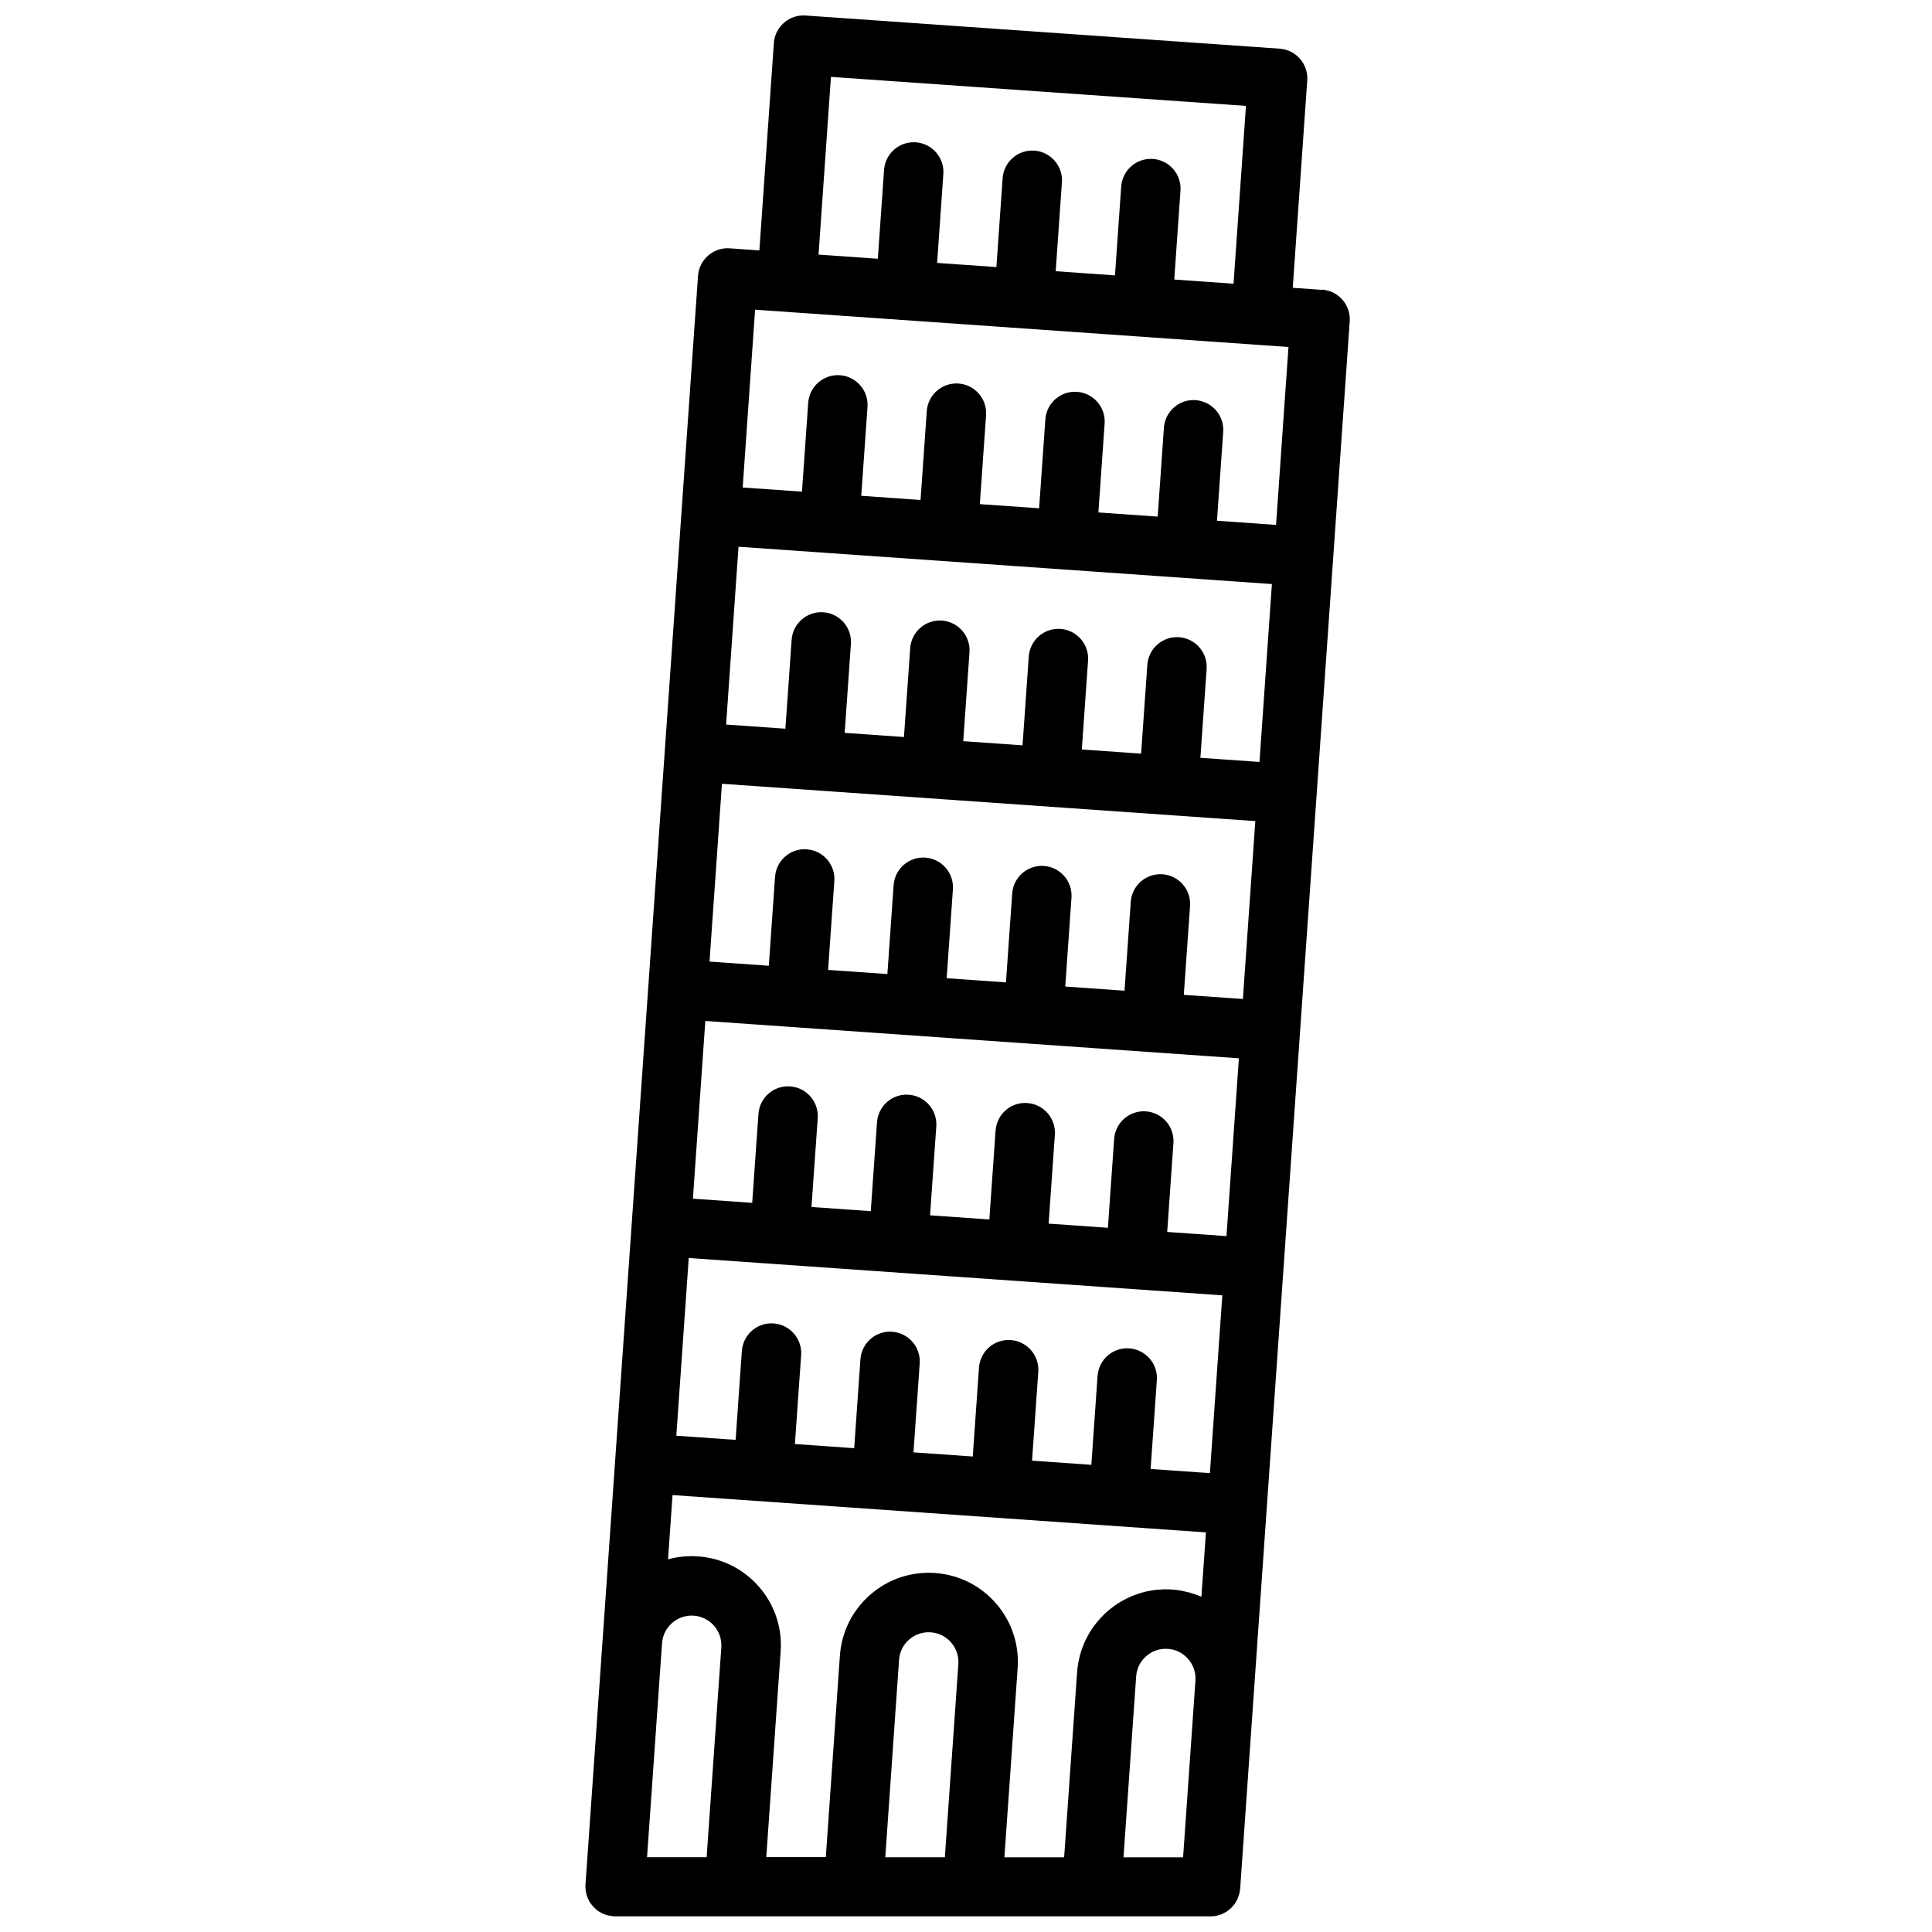 <?xml version="1.0" encoding="UTF-8"?>
<!-- Uploaded to: SVG Repo, www.svgrepo.com, Generator: SVG Repo Mixer Tools -->
<svg width="800px" height="800px" version="1.1" viewBox="144 144 512 512" xmlns="http://www.w3.org/2000/svg">
 <defs>
  <clipPath id="g">
   <path d="m304 651h2v0.902h-2z"/>
  </clipPath>
  <clipPath id="f">
   <path d="m305 651h3v0.902h-3z"/>
  </clipPath>
  <clipPath id="e">
   <path d="m303 650h1v1.902h-1z"/>
  </clipPath>
  <clipPath id="d">
   <path d="m468 650h2v1.902h-2z"/>
  </clipPath>
  <clipPath id="c">
   <path d="m466 651h2v0.902h-2z"/>
  </clipPath>
  <clipPath id="b">
   <path d="m464 651h3v0.902h-3z"/>
  </clipPath>
  <clipPath id="a">
   <path d="m299 148.09h203v503.81h-203z"/>
  </clipPath>
 </defs>
 <path d="m299.3 645.36c-0.047-0.27-0.062-0.535-0.078-0.805 0.016 0.27 0.031 0.551 0.078 0.805z"/>
 <path d="m300.37 648.19c-0.125-0.219-0.25-0.441-0.363-0.66 0.109 0.219 0.219 0.457 0.363 0.66z"/>
 <g clip-path="url(#g)">
  <path d="m305.17 651.65c-0.25-0.062-0.488-0.141-0.723-0.219 0.234 0.078 0.473 0.156 0.723 0.219z"/>
 </g>
 <g clip-path="url(#f)">
  <path d="m306.48 651.89c0.188 0 0.363 0.016 0.551 0.016-0.363 0-0.707-0.062-1.055-0.109 0.172 0.016 0.332 0.078 0.504 0.094z"/>
 </g>
 <g clip-path="url(#e)">
  <path d="m303.72 651.15c-0.234-0.109-0.457-0.234-0.676-0.363 0.219 0.125 0.441 0.25 0.676 0.363z"/>
 </g>
 <path d="m301.3 649.38c-0.172-0.188-0.332-0.379-0.488-0.582 0.156 0.203 0.316 0.395 0.488 0.582z"/>
 <path d="m299.69 646.83c-0.094-0.234-0.156-0.488-0.234-0.738 0.062 0.25 0.141 0.504 0.234 0.738z"/>
 <path d="m302.42 650.39c-0.203-0.156-0.395-0.316-0.582-0.488 0.188 0.172 0.379 0.332 0.582 0.488z"/>
 <path d="m472.01 647.27c-0.109 0.25-0.25 0.473-0.379 0.707 0.141-0.234 0.27-0.457 0.379-0.707z"/>
 <path d="m470.33 649.68c-0.203 0.188-0.426 0.363-0.645 0.535 0.219-0.172 0.441-0.332 0.645-0.535z"/>
 <path d="m471.27 648.57c-0.156 0.219-0.348 0.426-0.52 0.629 0.172-0.203 0.363-0.41 0.52-0.629z"/>
 <path d="m472.5 645.84c-0.062 0.27-0.156 0.52-0.234 0.77 0.094-0.25 0.172-0.504 0.234-0.77z"/>
 <g clip-path="url(#d)">
  <path d="m469.16 650.61c-0.234 0.156-0.504 0.285-0.754 0.41 0.25-0.125 0.52-0.25 0.754-0.41z"/>
 </g>
 <g clip-path="url(#c)">
  <path d="m467.86 651.3c-0.301 0.125-0.613 0.203-0.914 0.285 0.316-0.078 0.629-0.156 0.914-0.285z"/>
 </g>
 <g clip-path="url(#b)">
  <path d="m466.41 651.75c-0.504 0.094-1.023 0.156-1.543 0.156 0.535 0 1.039-0.062 1.543-0.156z"/>
 </g>
 <g clip-path="url(#a)">
  <path d="m494.45 220.82-7.856-0.551 3.84-54.961c0.301-4.328-2.961-8.094-7.305-8.406l-125.64-8.789c-2.078-0.156-4.141 0.535-5.715 1.906-1.574 1.371-2.551 3.305-2.691 5.383l-3.84 54.961-7.856-0.551c-4.344-0.316-8.094 2.961-8.406 7.305l-29.82 426.33v0.27c0 0.094-0.031 0.172-0.031 0.27 0 0.172 0.047 0.348 0.047 0.52 0.016 0.27 0.031 0.551 0.078 0.805 0.047 0.25 0.109 0.488 0.172 0.738s0.141 0.504 0.234 0.738 0.203 0.457 0.316 0.691c0.109 0.219 0.219 0.457 0.363 0.66 0.141 0.219 0.285 0.41 0.441 0.613s0.316 0.395 0.488 0.582 0.348 0.348 0.535 0.52c0.188 0.172 0.379 0.332 0.582 0.488 0.203 0.141 0.41 0.27 0.629 0.395s0.441 0.25 0.676 0.363c0.234 0.109 0.473 0.188 0.723 0.285 0.234 0.078 0.473 0.156 0.723 0.219 0.27 0.062 0.535 0.094 0.805 0.141 0.348 0.047 0.691 0.109 1.055 0.109h157.84c0.535 0 1.055-0.062 1.543-0.156 0.188-0.031 0.348-0.109 0.52-0.156 0.316-0.078 0.629-0.156 0.914-0.285 0.188-0.078 0.379-0.188 0.551-0.285 0.25-0.125 0.52-0.25 0.754-0.41 0.172-0.125 0.348-0.27 0.504-0.395 0.219-0.172 0.441-0.332 0.645-0.535 0.156-0.156 0.301-0.332 0.441-0.488 0.172-0.203 0.363-0.41 0.52-0.629 0.125-0.188 0.234-0.379 0.348-0.582 0.141-0.234 0.27-0.457 0.379-0.707 0.094-0.219 0.172-0.441 0.25-0.66 0.094-0.25 0.172-0.504 0.234-0.77 0.062-0.234 0.094-0.473 0.125-0.723 0.031-0.188 0.078-0.363 0.094-0.551l3.777-54.129 25.254-361.23c0.301-4.328-2.961-8.094-7.305-8.406zm-130.2-56.441 109.94 7.684-3.289 47.121-15.711-1.102 1.652-23.555c0.301-4.328-2.961-8.094-7.305-8.406-4.328-0.301-8.094 2.961-8.406 7.305l-1.652 23.555-15.711-1.102 1.652-23.555c0.301-4.328-2.961-8.094-7.305-8.406-4.328-0.301-8.094 2.961-8.406 7.305l-1.652 23.555-15.711-1.102 1.652-23.555c0.301-4.328-2.961-8.094-7.305-8.406-4.328-0.301-8.094 2.961-8.406 7.305l-1.652 23.555-15.711-1.102 3.289-47.121zm-33.281 250.19 141.35 9.891-3.289 47.121-15.711-1.102 1.652-23.555c0.301-4.328-2.961-8.094-7.305-8.406-4.328-0.301-8.094 2.961-8.406 7.305l-1.652 23.555-15.711-1.102 1.652-23.555c0.301-4.328-2.961-8.094-7.305-8.406-4.344-0.316-8.094 2.961-8.406 7.305l-1.652 23.555-15.711-1.102 1.652-23.555c0.301-4.328-2.961-8.094-7.305-8.406-4.344-0.316-8.094 2.961-8.406 7.305l-1.652 23.555-15.711-1.102 1.652-23.555c0.301-4.328-2.961-8.094-7.305-8.406-4.344-0.316-8.094 2.961-8.406 7.305l-1.652 23.555-15.711-1.102 3.289-47.121zm-4.394 62.82 141.35 9.887-3.289 47.121-15.711-1.102 1.652-23.555c0.301-4.328-2.961-8.094-7.305-8.406-4.344-0.316-8.094 2.961-8.406 7.305l-1.652 23.555-15.711-1.102 1.652-23.555c0.301-4.328-2.961-8.094-7.305-8.406-4.344-0.316-8.094 2.961-8.406 7.305l-1.652 23.555-15.711-1.102 1.652-23.555c0.301-4.328-2.961-8.094-7.305-8.406-4.344-0.316-8.094 2.961-8.406 7.305l-1.652 23.555-15.711-1.102 1.652-23.555c0.301-4.328-2.961-8.094-7.305-8.406-4.344-0.316-8.094 2.961-8.406 7.305l-1.652 23.555-15.711-1.102 3.289-47.121zm-11.098 158.78 3.969-56.695c0.301-4.328 4.078-7.606 8.406-7.305 4.328 0.301 7.606 4.078 7.305 8.406l-3.891 55.594zm63.133 0 3.652-52.301c0.141-2.094 1.102-4.016 2.691-5.383 1.59-1.371 3.606-2.062 5.715-1.906 4.328 0.301 7.606 4.078 7.305 8.406l-3.574 51.199h-15.777zm31.566 0 3.512-50.098c0.441-6.297-1.59-12.375-5.731-17.145s-9.887-7.621-16.168-8.062c-6.281-0.441-12.375 1.59-17.145 5.731-4.754 4.141-7.621 9.887-8.062 16.168l-3.731 53.387h-15.777l3.809-54.488c0.441-6.297-1.59-12.375-5.731-17.145-4.141-4.754-9.887-7.621-16.168-8.062-2.707-0.188-5.398 0.078-7.949 0.789l1.195-17.035 141.35 9.887-1.195 17.051c-0.156-0.062-0.316-0.125-0.488-0.188-0.25-0.109-0.52-0.203-0.77-0.301-0.441-0.156-0.867-0.301-1.324-0.441-0.25-0.078-0.52-0.156-0.789-0.234-0.488-0.125-0.977-0.234-1.48-0.332-0.234-0.047-0.457-0.094-0.691-0.141-0.738-0.125-1.48-0.219-2.234-0.27-0.805-0.062-1.59-0.062-2.379-0.047-0.219 0-0.426 0.031-0.629 0.047-0.582 0.031-1.164 0.062-1.73 0.141-0.141 0.016-0.27 0.047-0.41 0.078-0.645 0.094-1.273 0.203-1.906 0.348-0.031 0-0.062 0.016-0.094 0.031-0.805 0.188-1.605 0.441-2.379 0.723-0.156 0.062-0.316 0.109-0.473 0.172-0.691 0.27-1.387 0.566-2.047 0.898-0.219 0.109-0.441 0.219-0.66 0.332-0.629 0.332-1.242 0.691-1.828 1.086-0.219 0.141-0.441 0.301-0.66 0.457-0.582 0.41-1.148 0.852-1.699 1.309-0.078 0.062-0.156 0.109-0.219 0.172-0.27 0.219-0.504 0.473-0.754 0.707-0.031 0.031-0.078 0.062-0.109 0.109-0.348 0.332-0.676 0.66-0.992 1.008-0.031 0.031-0.062 0.062-0.094 0.109-0.332 0.363-0.645 0.723-0.945 1.102l-0.062 0.078c-0.316 0.395-0.613 0.789-0.898 1.18l-0.031 0.047c-0.285 0.41-0.566 0.836-0.836 1.273-0.27 0.457-0.52 0.914-0.754 1.371v0.031c-0.25 0.457-0.473 0.914-0.676 1.387 0 0.031-0.031 0.078-0.047 0.109-0.188 0.457-0.379 0.898-0.535 1.371-0.172 0.504-0.348 1.008-0.488 1.527 0 0.031-0.016 0.062-0.031 0.094-0.172 0.645-0.316 1.309-0.441 1.969-0.016 0.125-0.062 0.234-0.078 0.363-0.141 0.789-0.234 1.574-0.285 2.379l-3.434 48.996h-15.777zm31.566 0 3.352-47.91c0.141-2.094 1.102-4.016 2.691-5.383 1.59-1.387 3.606-2.062 5.715-1.906 1.621 0.109 3.102 0.707 4.297 1.652 0.504 0.395 0.945 0.836 1.34 1.34 0.582 0.738 1.039 1.59 1.324 2.504 0.094 0.301 0.172 0.613 0.234 0.945 0.062 0.316 0.094 0.645 0.109 0.977 0.016 0.332 0.016 0.66 0 1.008l-3.273 46.809h-15.777zm31.691-227.42-15.711-1.102 1.652-23.555c0.301-4.328-2.961-8.094-7.305-8.406-4.328-0.301-8.094 2.961-8.406 7.305l-1.652 23.555-15.711-1.102 1.652-23.555c0.301-4.328-2.961-8.094-7.305-8.406-4.328-0.301-8.094 2.961-8.406 7.305l-1.652 23.555-15.711-1.102 1.652-23.555c0.301-4.328-2.961-8.094-7.305-8.406-4.328-0.301-8.094 2.961-8.406 7.305l-1.652 23.555-15.711-1.102 1.652-23.555c0.301-4.328-2.961-8.094-7.305-8.406-4.344-0.316-8.094 2.961-8.406 7.305l-1.652 23.555-15.711-1.102 3.289-47.121 141.35 9.891-3.289 47.121zm4.394-62.82-15.711-1.102 1.652-23.555c0.301-4.328-2.961-8.094-7.305-8.406-4.328-0.301-8.094 2.961-8.406 7.305l-1.652 23.555-15.711-1.102 1.652-23.555c0.301-4.328-2.961-8.094-7.305-8.406-4.328-0.301-8.094 2.961-8.406 7.305l-1.652 23.555-15.711-1.102 1.652-23.555c0.301-4.328-2.961-8.094-7.305-8.406-4.328-0.301-8.094 2.961-8.406 7.305l-1.652 23.555-15.711-1.102 1.652-23.555c0.301-4.328-2.961-8.094-7.305-8.406-4.328-0.301-8.094 2.961-8.406 7.305l-1.652 23.555-15.711-1.102 3.289-47.121 141.35 9.891-3.289 47.121zm4.394-62.82-15.711-1.102 1.652-23.555c0.301-4.328-2.961-8.094-7.305-8.406-4.344-0.316-8.094 2.961-8.406 7.305l-1.652 23.555-15.711-1.102 1.652-23.555c0.301-4.328-2.961-8.094-7.305-8.406-4.344-0.316-8.094 2.961-8.406 7.305l-1.652 23.555-15.711-1.102 1.652-23.555c0.301-4.328-2.961-8.094-7.305-8.406-4.328-0.301-8.094 2.961-8.406 7.305l-1.652 23.555-15.711-1.102 1.652-23.555c0.301-4.328-2.961-8.094-7.305-8.406-4.328-0.301-8.094 2.961-8.406 7.305l-1.652 23.555-15.711-1.102 3.289-47.121 141.35 9.887-3.289 47.121z"/>
 </g>
</svg>